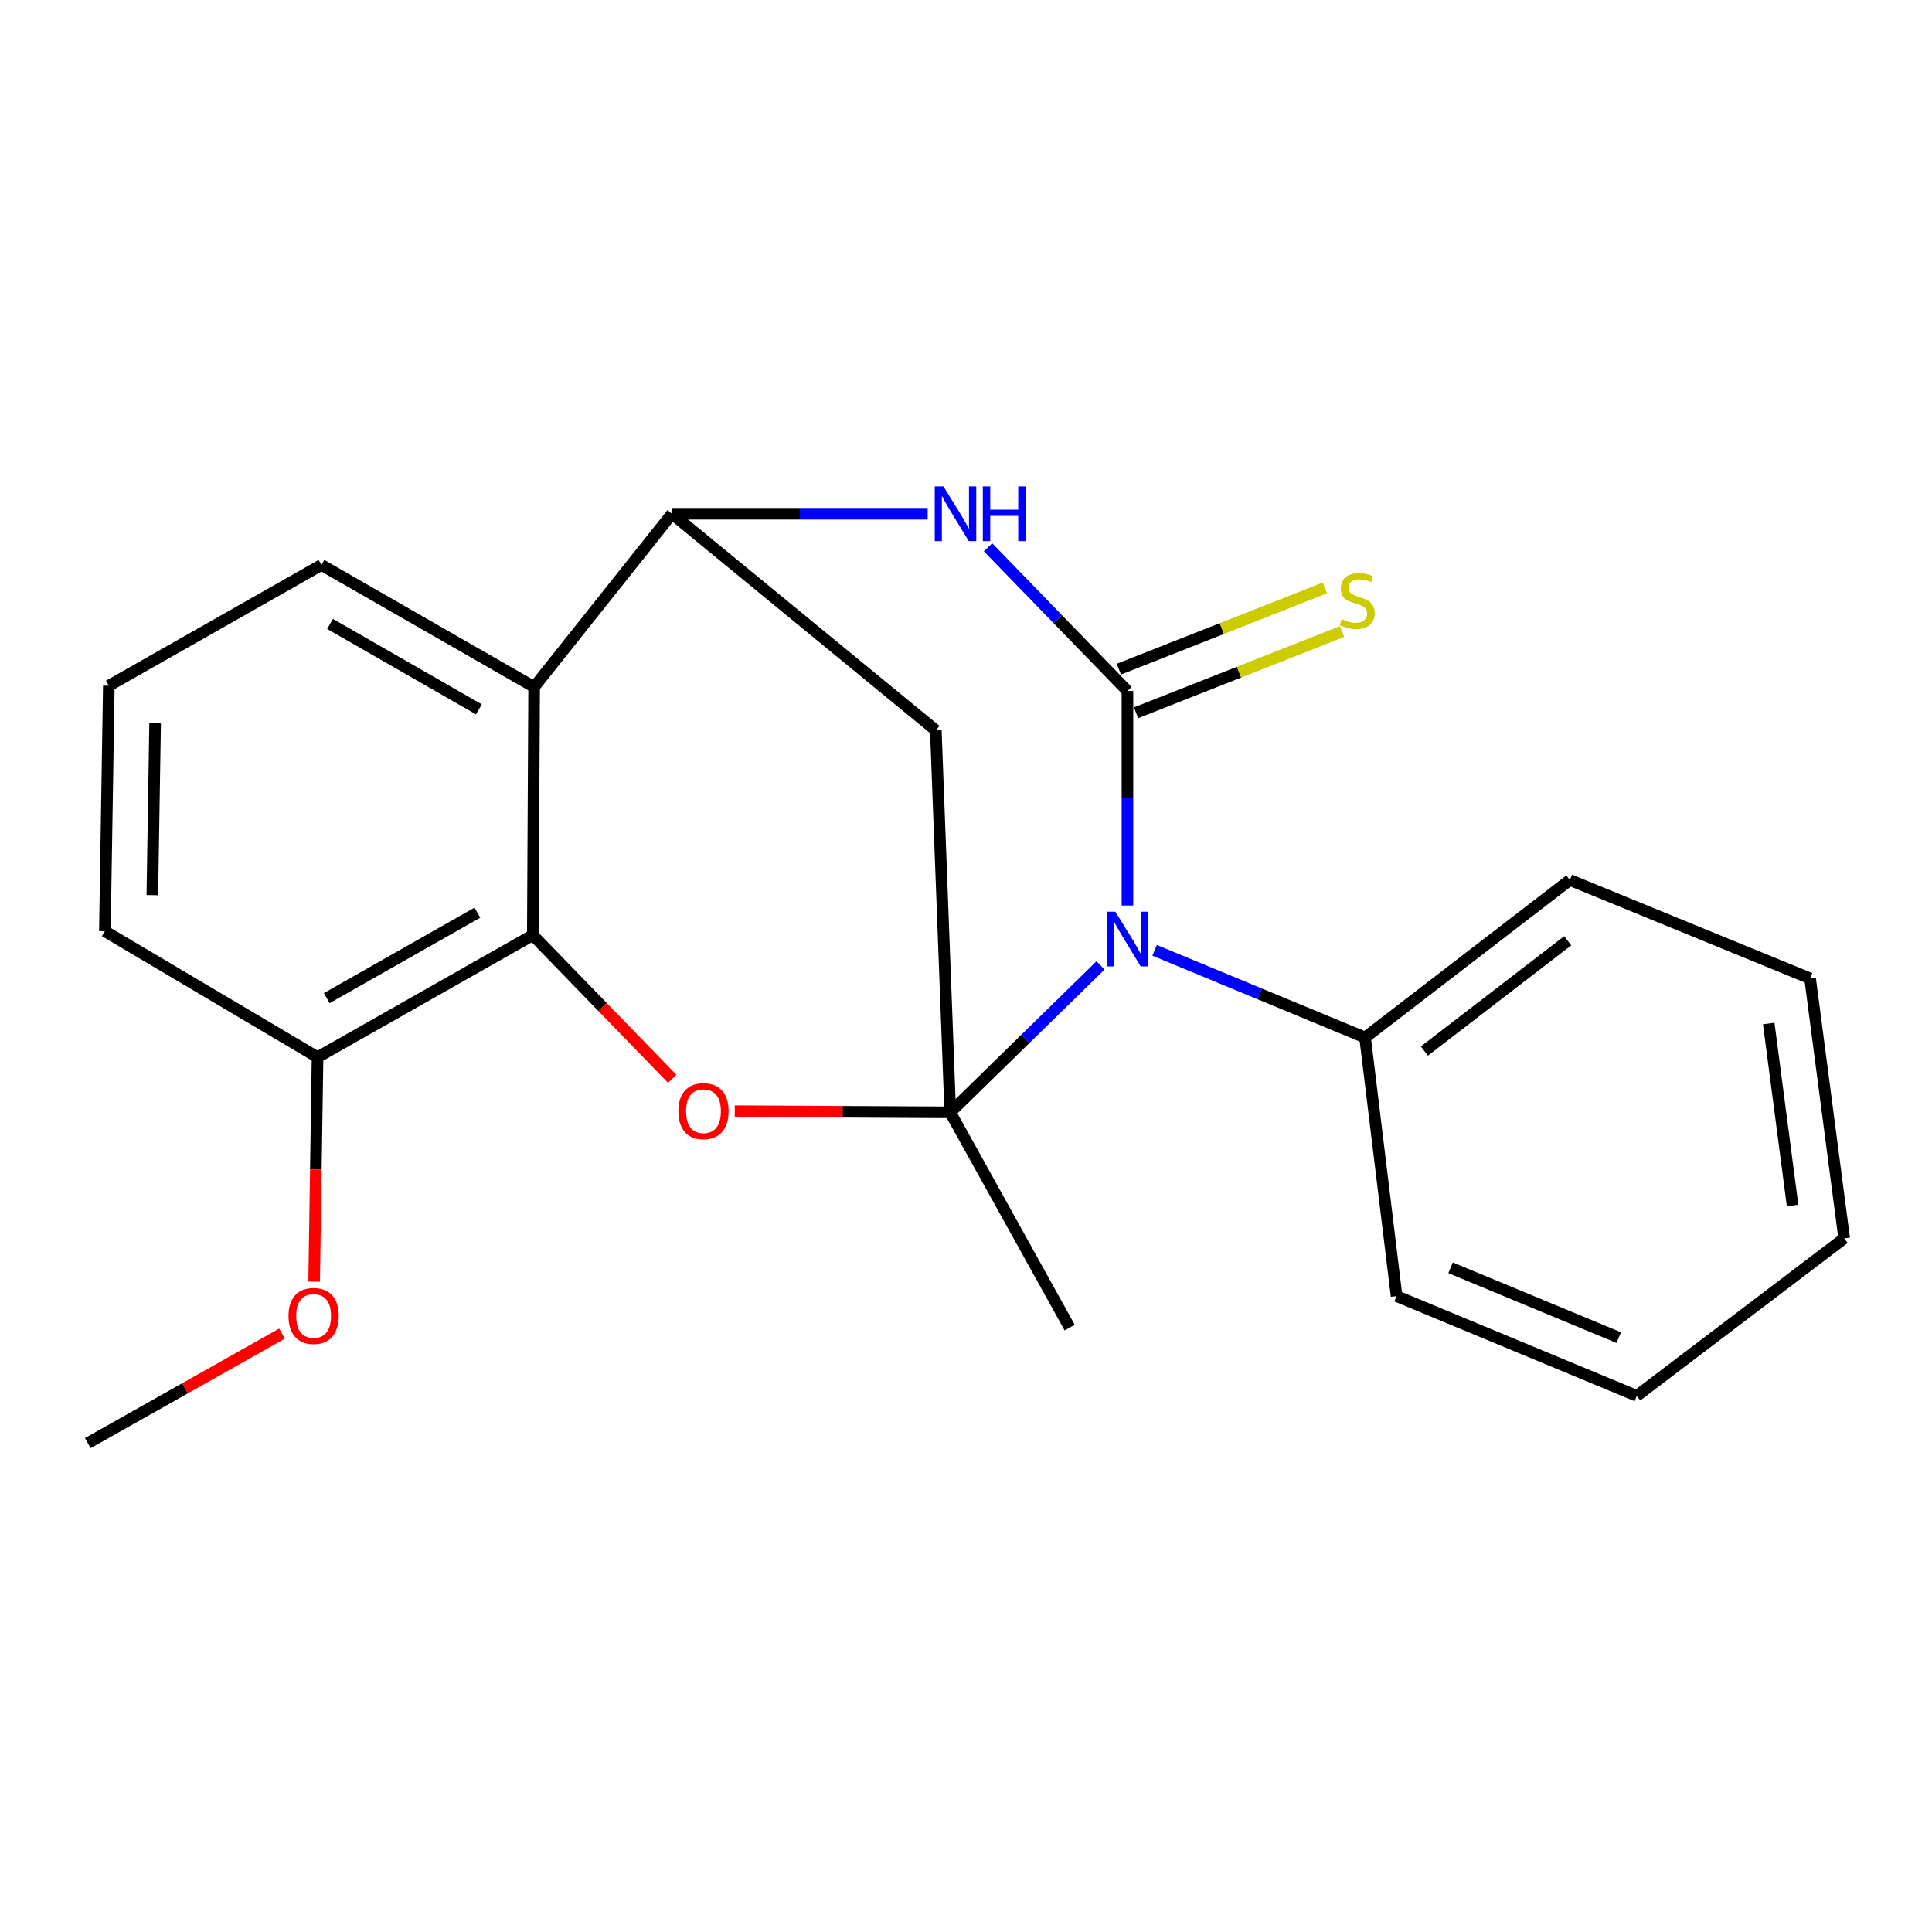 <?xml version='1.0' encoding='iso-8859-1'?>
<svg version='1.1' baseProfile='full'
              xmlns='http://www.w3.org/2000/svg'
                      xmlns:rdkit='http://www.rdkit.org/xml'
                      xmlns:xlink='http://www.w3.org/1999/xlink'
                  xml:space='preserve'
width='1000px' height='1000px' viewBox='0 0 1000 1000'>
<!-- END OF HEADER -->
<rect style='opacity:1.0;fill:#FFFFFF;stroke:none' width='1000' height='1000' x='0' y='0'> </rect>
<path class='bond-0' d='M 491.845,575.744 L 530.733,537.719' style='fill:none;fill-rule:evenodd;stroke:#000000;stroke-width:6px;stroke-linecap:butt;stroke-linejoin:miter;stroke-opacity:1' />
<path class='bond-0' d='M 530.733,537.719 L 569.621,499.694' style='fill:none;fill-rule:evenodd;stroke:#0000FF;stroke-width:6px;stroke-linecap:butt;stroke-linejoin:miter;stroke-opacity:1' />
<path class='bond-2' d='M 491.845,575.744 L 436.079,575.444' style='fill:none;fill-rule:evenodd;stroke:#000000;stroke-width:6px;stroke-linecap:butt;stroke-linejoin:miter;stroke-opacity:1' />
<path class='bond-2' d='M 436.079,575.444 L 380.313,575.144' style='fill:none;fill-rule:evenodd;stroke:#FF0000;stroke-width:6px;stroke-linecap:butt;stroke-linejoin:miter;stroke-opacity:1' />
<path class='bond-5' d='M 491.845,575.744 L 484.378,378.024' style='fill:none;fill-rule:evenodd;stroke:#000000;stroke-width:6px;stroke-linecap:butt;stroke-linejoin:miter;stroke-opacity:1' />
<path class='bond-11' d='M 491.845,575.744 L 553.673,687.174' style='fill:none;fill-rule:evenodd;stroke:#000000;stroke-width:6px;stroke-linecap:butt;stroke-linejoin:miter;stroke-opacity:1' />
<path class='bond-1' d='M 583.569,468.686 L 583.569,413.165' style='fill:none;fill-rule:evenodd;stroke:#0000FF;stroke-width:6px;stroke-linecap:butt;stroke-linejoin:miter;stroke-opacity:1' />
<path class='bond-1' d='M 583.569,413.165 L 583.569,357.644' style='fill:none;fill-rule:evenodd;stroke:#000000;stroke-width:6px;stroke-linecap:butt;stroke-linejoin:miter;stroke-opacity:1' />
<path class='bond-9' d='M 597.637,491.886 L 652.1,514.453' style='fill:none;fill-rule:evenodd;stroke:#0000FF;stroke-width:6px;stroke-linecap:butt;stroke-linejoin:miter;stroke-opacity:1' />
<path class='bond-9' d='M 652.1,514.453 L 706.563,537.02' style='fill:none;fill-rule:evenodd;stroke:#000000;stroke-width:6px;stroke-linecap:butt;stroke-linejoin:miter;stroke-opacity:1' />
<path class='bond-8' d='M 588.019,368.929 L 641.336,347.903' style='fill:none;fill-rule:evenodd;stroke:#000000;stroke-width:6px;stroke-linecap:butt;stroke-linejoin:miter;stroke-opacity:1' />
<path class='bond-8' d='M 641.336,347.903 L 694.653,326.877' style='fill:none;fill-rule:evenodd;stroke:#CCCC00;stroke-width:6px;stroke-linecap:butt;stroke-linejoin:miter;stroke-opacity:1' />
<path class='bond-8' d='M 579.118,346.359 L 632.435,325.333' style='fill:none;fill-rule:evenodd;stroke:#000000;stroke-width:6px;stroke-linecap:butt;stroke-linejoin:miter;stroke-opacity:1' />
<path class='bond-8' d='M 632.435,325.333 L 685.753,304.307' style='fill:none;fill-rule:evenodd;stroke:#CCCC00;stroke-width:6px;stroke-linecap:butt;stroke-linejoin:miter;stroke-opacity:1' />
<path class='bond-23' d='M 583.569,357.644 L 547.488,320.46' style='fill:none;fill-rule:evenodd;stroke:#000000;stroke-width:6px;stroke-linecap:butt;stroke-linejoin:miter;stroke-opacity:1' />
<path class='bond-23' d='M 547.488,320.46 L 511.408,283.276' style='fill:none;fill-rule:evenodd;stroke:#0000FF;stroke-width:6px;stroke-linecap:butt;stroke-linejoin:miter;stroke-opacity:1' />
<path class='bond-6' d='M 347.949,558.392 L 311.865,521.207' style='fill:none;fill-rule:evenodd;stroke:#FF0000;stroke-width:6px;stroke-linecap:butt;stroke-linejoin:miter;stroke-opacity:1' />
<path class='bond-6' d='M 311.865,521.207 L 275.78,484.021' style='fill:none;fill-rule:evenodd;stroke:#000000;stroke-width:6px;stroke-linecap:butt;stroke-linejoin:miter;stroke-opacity:1' />
<path class='bond-3' d='M 480.159,265.921 L 413.985,265.921' style='fill:none;fill-rule:evenodd;stroke:#0000FF;stroke-width:6px;stroke-linecap:butt;stroke-linejoin:miter;stroke-opacity:1' />
<path class='bond-3' d='M 413.985,265.921 L 347.811,265.921' style='fill:none;fill-rule:evenodd;stroke:#000000;stroke-width:6px;stroke-linecap:butt;stroke-linejoin:miter;stroke-opacity:1' />
<path class='bond-4' d='M 347.811,265.921 L 484.378,378.024' style='fill:none;fill-rule:evenodd;stroke:#000000;stroke-width:6px;stroke-linecap:butt;stroke-linejoin:miter;stroke-opacity:1' />
<path class='bond-7' d='M 347.811,265.921 L 276.468,355.595' style='fill:none;fill-rule:evenodd;stroke:#000000;stroke-width:6px;stroke-linecap:butt;stroke-linejoin:miter;stroke-opacity:1' />
<path class='bond-10' d='M 275.78,484.021 L 164.364,547.21' style='fill:none;fill-rule:evenodd;stroke:#000000;stroke-width:6px;stroke-linecap:butt;stroke-linejoin:miter;stroke-opacity:1' />
<path class='bond-10' d='M 247.099,472.395 L 169.108,516.627' style='fill:none;fill-rule:evenodd;stroke:#000000;stroke-width:6px;stroke-linecap:butt;stroke-linejoin:miter;stroke-opacity:1' />
<path class='bond-22' d='M 275.78,484.021 L 276.468,355.595' style='fill:none;fill-rule:evenodd;stroke:#000000;stroke-width:6px;stroke-linecap:butt;stroke-linejoin:miter;stroke-opacity:1' />
<path class='bond-12' d='M 276.468,355.595 L 166.386,292.42' style='fill:none;fill-rule:evenodd;stroke:#000000;stroke-width:6px;stroke-linecap:butt;stroke-linejoin:miter;stroke-opacity:1' />
<path class='bond-12' d='M 247.879,367.162 L 170.822,322.939' style='fill:none;fill-rule:evenodd;stroke:#000000;stroke-width:6px;stroke-linecap:butt;stroke-linejoin:miter;stroke-opacity:1' />
<path class='bond-16' d='M 706.563,537.02 L 812.56,455.487' style='fill:none;fill-rule:evenodd;stroke:#000000;stroke-width:6px;stroke-linecap:butt;stroke-linejoin:miter;stroke-opacity:1' />
<path class='bond-16' d='M 737.254,544.021 L 811.453,486.947' style='fill:none;fill-rule:evenodd;stroke:#000000;stroke-width:6px;stroke-linecap:butt;stroke-linejoin:miter;stroke-opacity:1' />
<path class='bond-17' d='M 706.563,537.02 L 722.872,670.864' style='fill:none;fill-rule:evenodd;stroke:#000000;stroke-width:6px;stroke-linecap:butt;stroke-linejoin:miter;stroke-opacity:1' />
<path class='bond-13' d='M 164.364,547.21 L 163.481,605.299' style='fill:none;fill-rule:evenodd;stroke:#000000;stroke-width:6px;stroke-linecap:butt;stroke-linejoin:miter;stroke-opacity:1' />
<path class='bond-13' d='M 163.481,605.299 L 162.598,663.388' style='fill:none;fill-rule:evenodd;stroke:#FF0000;stroke-width:6px;stroke-linecap:butt;stroke-linejoin:miter;stroke-opacity:1' />
<path class='bond-15' d='M 164.364,547.21 L 54.283,481.986' style='fill:none;fill-rule:evenodd;stroke:#000000;stroke-width:6px;stroke-linecap:butt;stroke-linejoin:miter;stroke-opacity:1' />
<path class='bond-14' d='M 166.386,292.42 L 56.332,354.921' style='fill:none;fill-rule:evenodd;stroke:#000000;stroke-width:6px;stroke-linecap:butt;stroke-linejoin:miter;stroke-opacity:1' />
<path class='bond-18' d='M 145.975,690.275 L 95.715,718.614' style='fill:none;fill-rule:evenodd;stroke:#FF0000;stroke-width:6px;stroke-linecap:butt;stroke-linejoin:miter;stroke-opacity:1' />
<path class='bond-18' d='M 95.715,718.614 L 45.455,746.952' style='fill:none;fill-rule:evenodd;stroke:#000000;stroke-width:6px;stroke-linecap:butt;stroke-linejoin:miter;stroke-opacity:1' />
<path class='bond-24' d='M 56.332,354.921 L 54.283,481.986' style='fill:none;fill-rule:evenodd;stroke:#000000;stroke-width:6px;stroke-linecap:butt;stroke-linejoin:miter;stroke-opacity:1' />
<path class='bond-24' d='M 80.283,374.372 L 78.849,463.317' style='fill:none;fill-rule:evenodd;stroke:#000000;stroke-width:6px;stroke-linecap:butt;stroke-linejoin:miter;stroke-opacity:1' />
<path class='bond-19' d='M 812.56,455.487 L 936.902,506.436' style='fill:none;fill-rule:evenodd;stroke:#000000;stroke-width:6px;stroke-linecap:butt;stroke-linejoin:miter;stroke-opacity:1' />
<path class='bond-20' d='M 722.872,670.864 L 847.2,722.501' style='fill:none;fill-rule:evenodd;stroke:#000000;stroke-width:6px;stroke-linecap:butt;stroke-linejoin:miter;stroke-opacity:1' />
<path class='bond-20' d='M 750.827,656.204 L 837.857,692.35' style='fill:none;fill-rule:evenodd;stroke:#000000;stroke-width:6px;stroke-linecap:butt;stroke-linejoin:miter;stroke-opacity:1' />
<path class='bond-25' d='M 936.902,506.436 L 954.545,640.968' style='fill:none;fill-rule:evenodd;stroke:#000000;stroke-width:6px;stroke-linecap:butt;stroke-linejoin:miter;stroke-opacity:1' />
<path class='bond-25' d='M 915.492,529.771 L 927.843,623.943' style='fill:none;fill-rule:evenodd;stroke:#000000;stroke-width:6px;stroke-linecap:butt;stroke-linejoin:miter;stroke-opacity:1' />
<path class='bond-21' d='M 847.2,722.501 L 954.545,640.968' style='fill:none;fill-rule:evenodd;stroke:#000000;stroke-width:6px;stroke-linecap:butt;stroke-linejoin:miter;stroke-opacity:1' />
<path  class='atom-1' d='M 577.309 471.896
L 586.589 486.896
Q 587.509 488.376, 588.989 491.056
Q 590.469 493.736, 590.549 493.896
L 590.549 471.896
L 594.309 471.896
L 594.309 500.216
L 590.429 500.216
L 580.469 483.816
Q 579.309 481.896, 578.069 479.696
Q 576.869 477.496, 576.509 476.816
L 576.509 500.216
L 572.829 500.216
L 572.829 471.896
L 577.309 471.896
' fill='#0000FF'/>
<path  class='atom-3' d='M 351.12 575.137
Q 351.12 568.337, 354.48 564.537
Q 357.84 560.737, 364.12 560.737
Q 370.4 560.737, 373.76 564.537
Q 377.12 568.337, 377.12 575.137
Q 377.12 582.017, 373.72 585.937
Q 370.32 589.817, 364.12 589.817
Q 357.88 589.817, 354.48 585.937
Q 351.12 582.057, 351.12 575.137
M 364.12 586.617
Q 368.44 586.617, 370.76 583.737
Q 373.12 580.817, 373.12 575.137
Q 373.12 569.577, 370.76 566.777
Q 368.44 563.937, 364.12 563.937
Q 359.8 563.937, 357.44 566.737
Q 355.12 569.537, 355.12 575.137
Q 355.12 580.857, 357.44 583.737
Q 359.8 586.617, 364.12 586.617
' fill='#FF0000'/>
<path  class='atom-4' d='M 488.308 251.761
L 497.588 266.761
Q 498.508 268.241, 499.988 270.921
Q 501.468 273.601, 501.548 273.761
L 501.548 251.761
L 505.308 251.761
L 505.308 280.081
L 501.428 280.081
L 491.468 263.681
Q 490.308 261.761, 489.068 259.561
Q 487.868 257.361, 487.508 256.681
L 487.508 280.081
L 483.828 280.081
L 483.828 251.761
L 488.308 251.761
' fill='#0000FF'/>
<path  class='atom-4' d='M 508.708 251.761
L 512.548 251.761
L 512.548 263.801
L 527.028 263.801
L 527.028 251.761
L 530.868 251.761
L 530.868 280.081
L 527.028 280.081
L 527.028 267.001
L 512.548 267.001
L 512.548 280.081
L 508.708 280.081
L 508.708 251.761
' fill='#0000FF'/>
<path  class='atom-9' d='M 694.478 320.471
Q 694.798 320.591, 696.118 321.151
Q 697.438 321.711, 698.878 322.071
Q 700.358 322.391, 701.798 322.391
Q 704.478 322.391, 706.038 321.111
Q 707.598 319.791, 707.598 317.511
Q 707.598 315.951, 706.798 314.991
Q 706.038 314.031, 704.838 313.511
Q 703.638 312.991, 701.638 312.391
Q 699.118 311.631, 697.598 310.911
Q 696.118 310.191, 695.038 308.671
Q 693.998 307.151, 693.998 304.591
Q 693.998 301.031, 696.398 298.831
Q 698.838 296.631, 703.638 296.631
Q 706.918 296.631, 710.638 298.191
L 709.718 301.271
Q 706.318 299.871, 703.758 299.871
Q 700.998 299.871, 699.478 301.031
Q 697.958 302.151, 697.998 304.111
Q 697.998 305.631, 698.758 306.551
Q 699.558 307.471, 700.678 307.991
Q 701.838 308.511, 703.758 309.111
Q 706.318 309.911, 707.838 310.711
Q 709.358 311.511, 710.438 313.151
Q 711.558 314.751, 711.558 317.511
Q 711.558 321.431, 708.918 323.551
Q 706.318 325.631, 701.958 325.631
Q 699.438 325.631, 697.518 325.071
Q 695.638 324.551, 693.398 323.631
L 694.478 320.471
' fill='#CCCC00'/>
<path  class='atom-14' d='M 149.329 681.134
Q 149.329 674.334, 152.689 670.534
Q 156.049 666.734, 162.329 666.734
Q 168.609 666.734, 171.969 670.534
Q 175.329 674.334, 175.329 681.134
Q 175.329 688.014, 171.929 691.934
Q 168.529 695.814, 162.329 695.814
Q 156.089 695.814, 152.689 691.934
Q 149.329 688.054, 149.329 681.134
M 162.329 692.614
Q 166.649 692.614, 168.969 689.734
Q 171.329 686.814, 171.329 681.134
Q 171.329 675.574, 168.969 672.774
Q 166.649 669.934, 162.329 669.934
Q 158.009 669.934, 155.649 672.734
Q 153.329 675.534, 153.329 681.134
Q 153.329 686.854, 155.649 689.734
Q 158.009 692.614, 162.329 692.614
' fill='#FF0000'/>
</svg>
